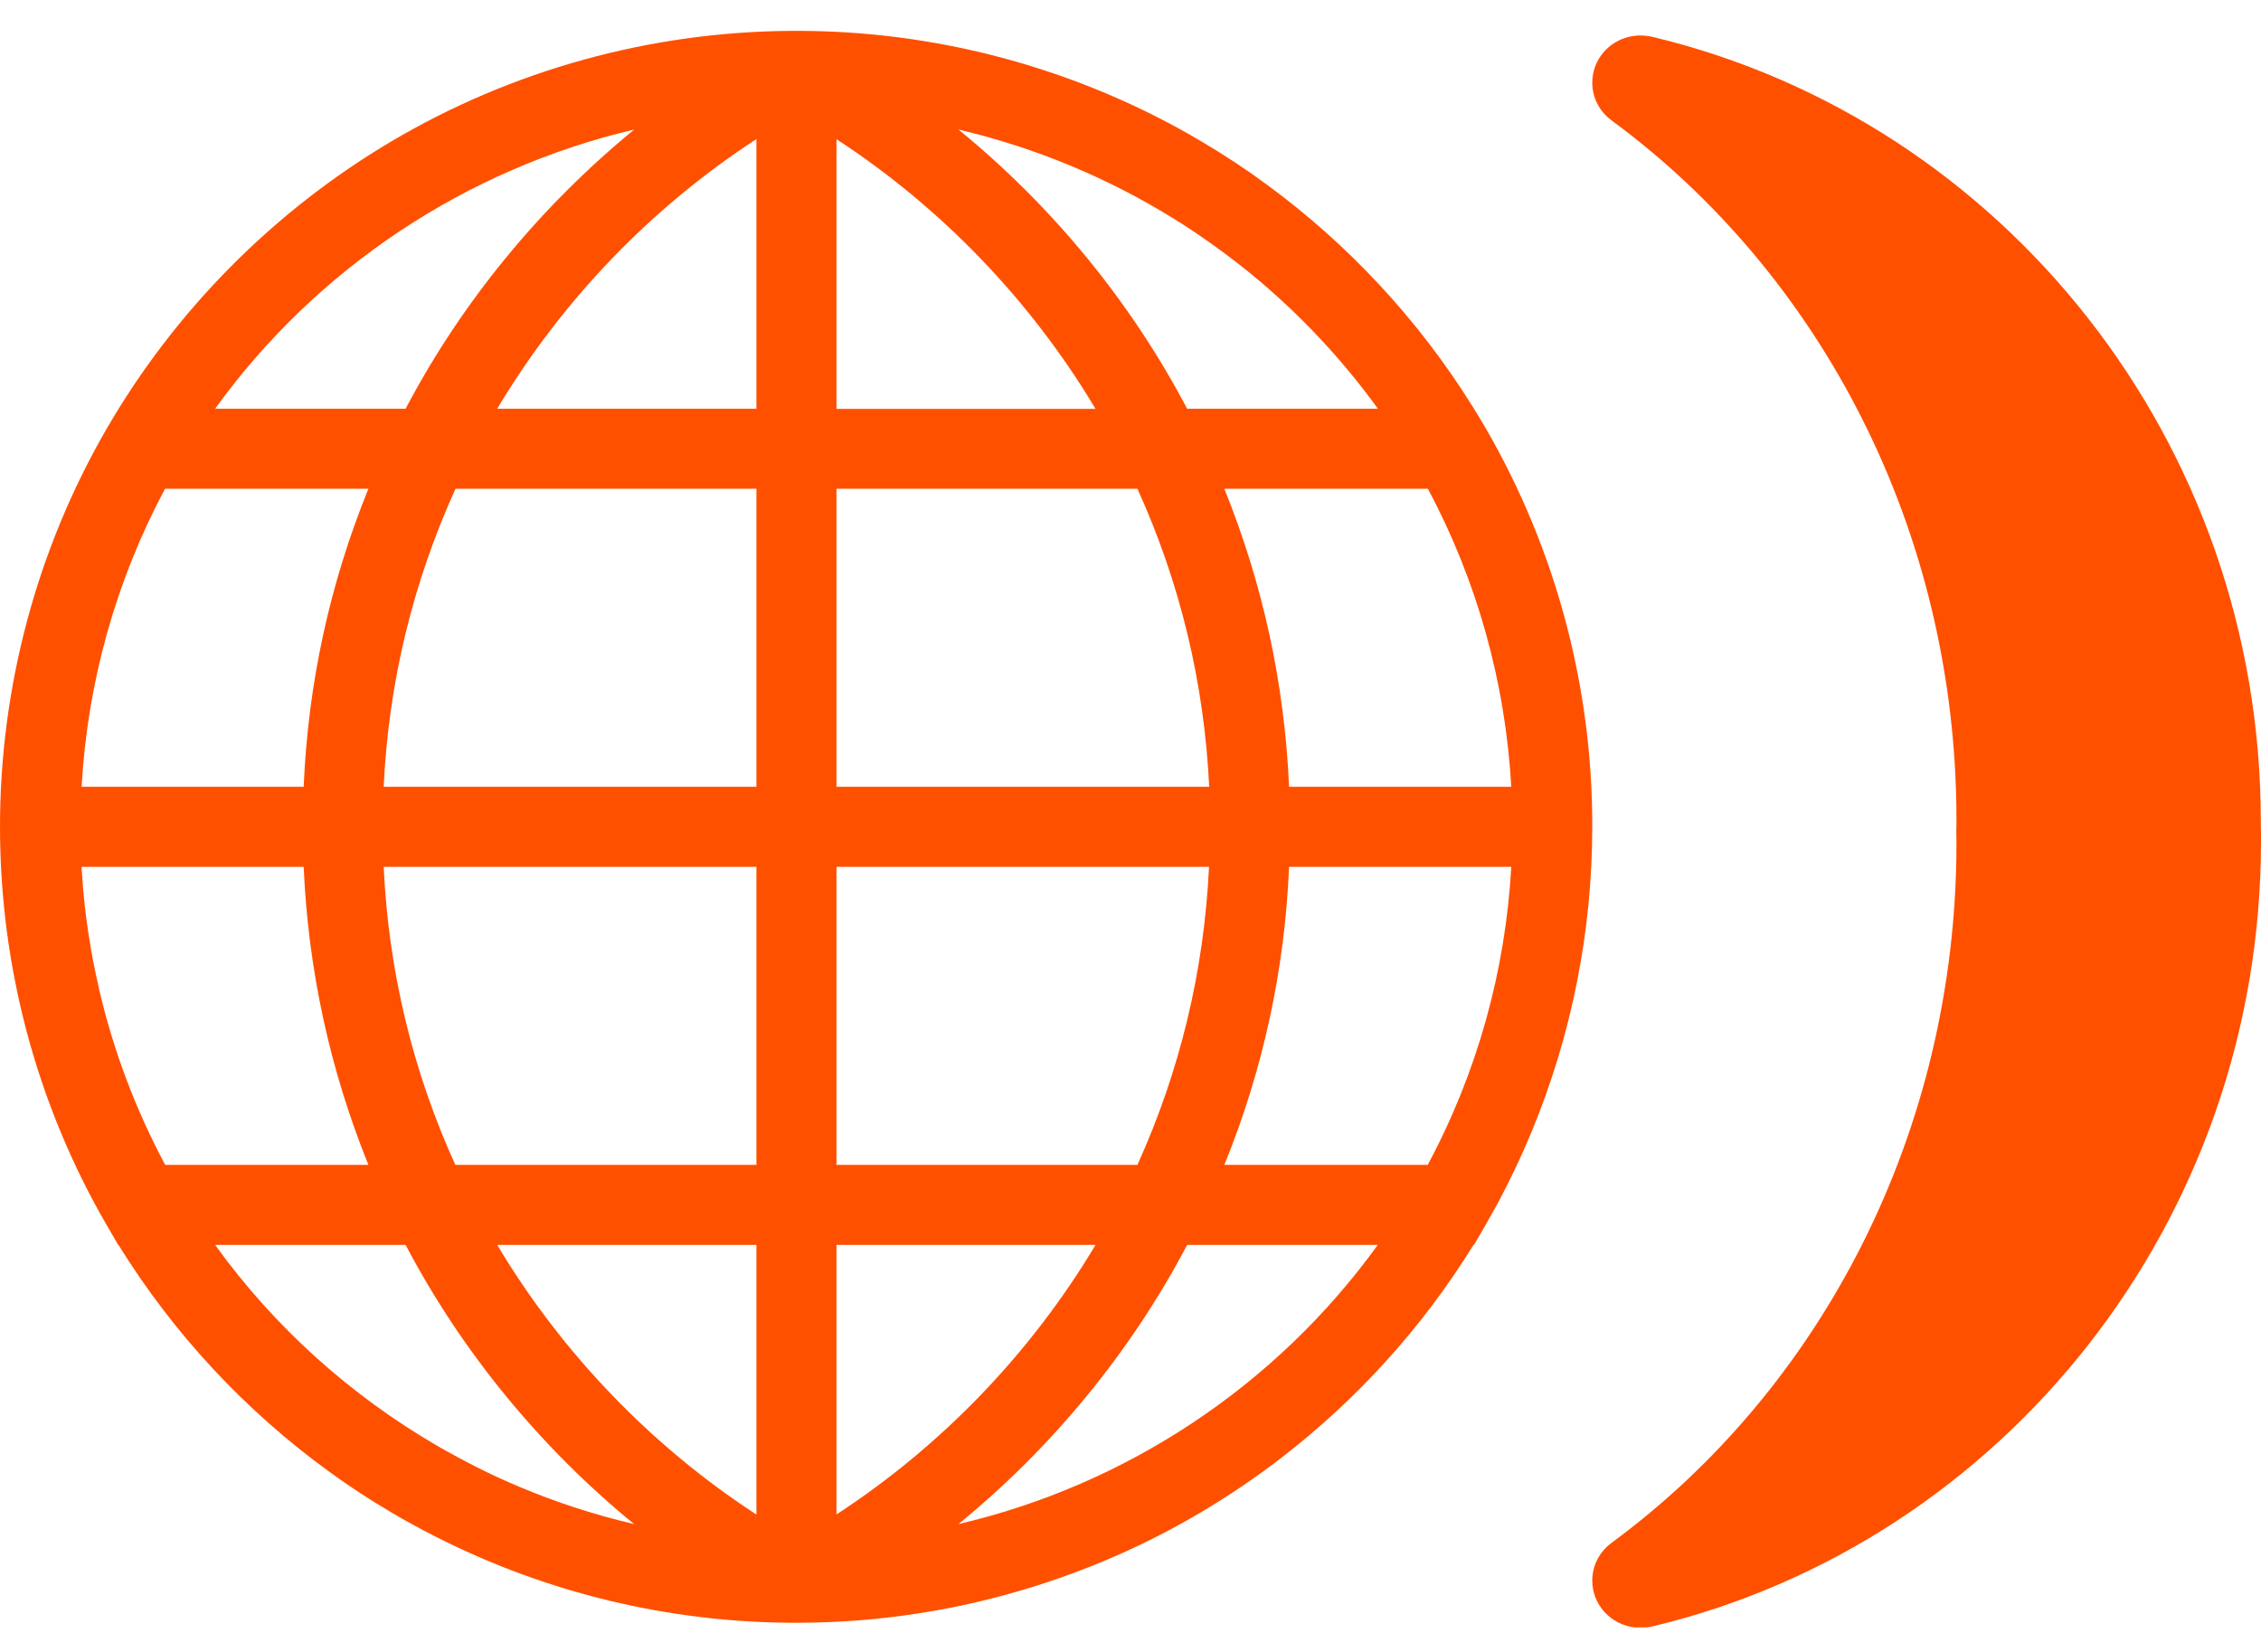 <svg width="52" height="38" viewBox="0 0 52 38" fill="none" xmlns="http://www.w3.org/2000/svg">
<path d="M34.176 9.862C34.076 9.691 33.976 9.525 33.872 9.358C32.628 7.358 31.006 5.614 29.106 4.225C28.632 3.876 28.14 3.554 27.632 3.254C27.458 3.151 27.284 3.051 27.107 2.954C24.448 1.499 21.448 0.721 18.397 0.71H18.393H18.227C14.972 0.725 11.78 1.606 8.991 3.258C6.288 4.862 4.025 7.147 2.451 9.866C0.848 12.636 0 15.803 0 19.021C0 22.244 0.848 25.41 2.451 28.177L2.718 28.637H2.725C3.992 30.685 5.651 32.466 7.599 33.874C8.047 34.2 8.513 34.503 8.991 34.785C9.339 34.992 9.695 35.185 10.054 35.366C12.576 36.641 15.375 37.318 18.223 37.329H18.227H18.386H18.39C20.223 37.322 22.033 37.041 23.763 36.5C25.11 36.081 26.407 35.507 27.625 34.785C28.262 34.407 28.877 33.992 29.462 33.54C31.217 32.188 32.724 30.526 33.891 28.633H33.902L34.168 28.174C34.268 28 34.364 27.825 34.461 27.651C35.59 25.537 36.294 23.214 36.531 20.822C36.59 20.225 36.62 19.621 36.62 19.018C36.627 15.799 35.779 12.636 34.176 9.862ZM34.757 18.099H29.647C29.543 15.725 29.043 13.429 28.158 11.243H32.839C33.968 13.355 34.624 15.699 34.757 18.099ZM19.238 3.202C21.659 4.78 23.715 6.925 25.196 9.406H19.238V3.202ZM17.397 9.403H11.435C12.916 6.921 14.972 4.777 17.397 3.199V9.403ZM14.586 2.98C12.431 4.747 10.624 6.94 9.328 9.403H4.947C7.284 6.162 10.732 3.884 14.586 2.98ZM17.397 11.243V18.099H8.824C8.936 15.714 9.491 13.414 10.476 11.243H17.397ZM17.397 19.94V26.796H10.472C9.487 24.629 8.936 22.329 8.824 19.94H17.397ZM17.397 28.637V34.84C14.975 33.263 12.916 31.118 11.435 28.637H17.397ZM19.238 28.637H25.196C23.715 31.118 21.659 33.259 19.238 34.837V28.637ZM22.044 35.059C24.2 33.296 26.007 31.1 27.303 28.637H31.687C29.347 31.881 25.899 34.159 22.044 35.059ZM19.238 26.796V19.94H27.806C27.692 22.329 27.14 24.629 26.159 26.796H19.238ZM19.238 18.099V11.243H26.159C27.143 13.41 27.695 15.71 27.81 18.099H19.238ZM27.48 5.343C27.921 5.64 28.351 5.958 28.765 6.295C29.862 7.195 30.847 8.236 31.691 9.403H27.303C26.007 6.94 24.203 4.743 22.044 2.98C23.814 3.395 25.503 4.099 27.032 5.054C27.184 5.147 27.332 5.243 27.48 5.343ZM3.796 11.243H8.473C7.584 13.429 7.084 15.725 6.984 18.099H1.877C2.011 15.699 2.666 13.355 3.796 11.243ZM1.877 19.94H6.984C7.088 22.314 7.588 24.61 8.473 26.796H3.799C3.122 25.529 2.611 24.177 2.285 22.781C2.259 22.662 2.233 22.544 2.207 22.425C2.185 22.31 2.159 22.196 2.137 22.081C2.014 21.422 1.926 20.755 1.885 20.084C1.881 20.036 1.877 19.988 1.877 19.94ZM10.057 33.259C8.069 32.103 6.317 30.537 4.947 28.637H9.328C10.624 31.1 12.428 33.296 14.583 35.059C13.683 34.848 12.805 34.563 11.957 34.207C11.631 34.07 11.306 33.922 10.991 33.763C10.676 33.603 10.365 33.437 10.057 33.259ZM32.835 26.796H28.158C29.047 24.614 29.547 22.314 29.647 19.94H34.757C34.624 22.344 33.968 24.685 32.835 26.796Z" fill="#FF5000"/>
<path d="M51.996 18.903C51.996 10.135 46.044 2.787 38.041 0.857C38.007 0.85 37.977 0.842 37.943 0.835C37.916 0.831 37.886 0.828 37.86 0.824C37.815 0.82 37.773 0.816 37.728 0.816C37.683 0.816 37.638 0.82 37.596 0.824C37.046 0.887 36.62 1.345 36.62 1.9C36.62 2.25 36.789 2.563 37.053 2.761C37.061 2.768 37.068 2.772 37.076 2.779C41.86 6.303 44.996 12.191 44.996 18.866C44.996 18.951 44.996 19.037 44.992 19.122C44.992 19.126 44.992 19.126 44.992 19.13C44.992 19.134 44.992 19.134 44.992 19.137C44.992 19.223 44.996 19.309 44.996 19.394C44.996 26.069 41.86 31.957 37.076 35.481C37.068 35.488 37.061 35.492 37.053 35.499C36.789 35.697 36.62 36.01 36.62 36.36C36.62 36.915 37.046 37.373 37.596 37.436H37.864C37.89 37.432 37.92 37.429 37.947 37.425C37.981 37.417 38.014 37.41 38.045 37.403C46.044 35.47 52 28.125 52 19.357C52 19.283 52 19.208 52 19.134C51.996 19.052 51.996 18.977 51.996 18.903Z" fill="#FF5000"/>
</svg>
